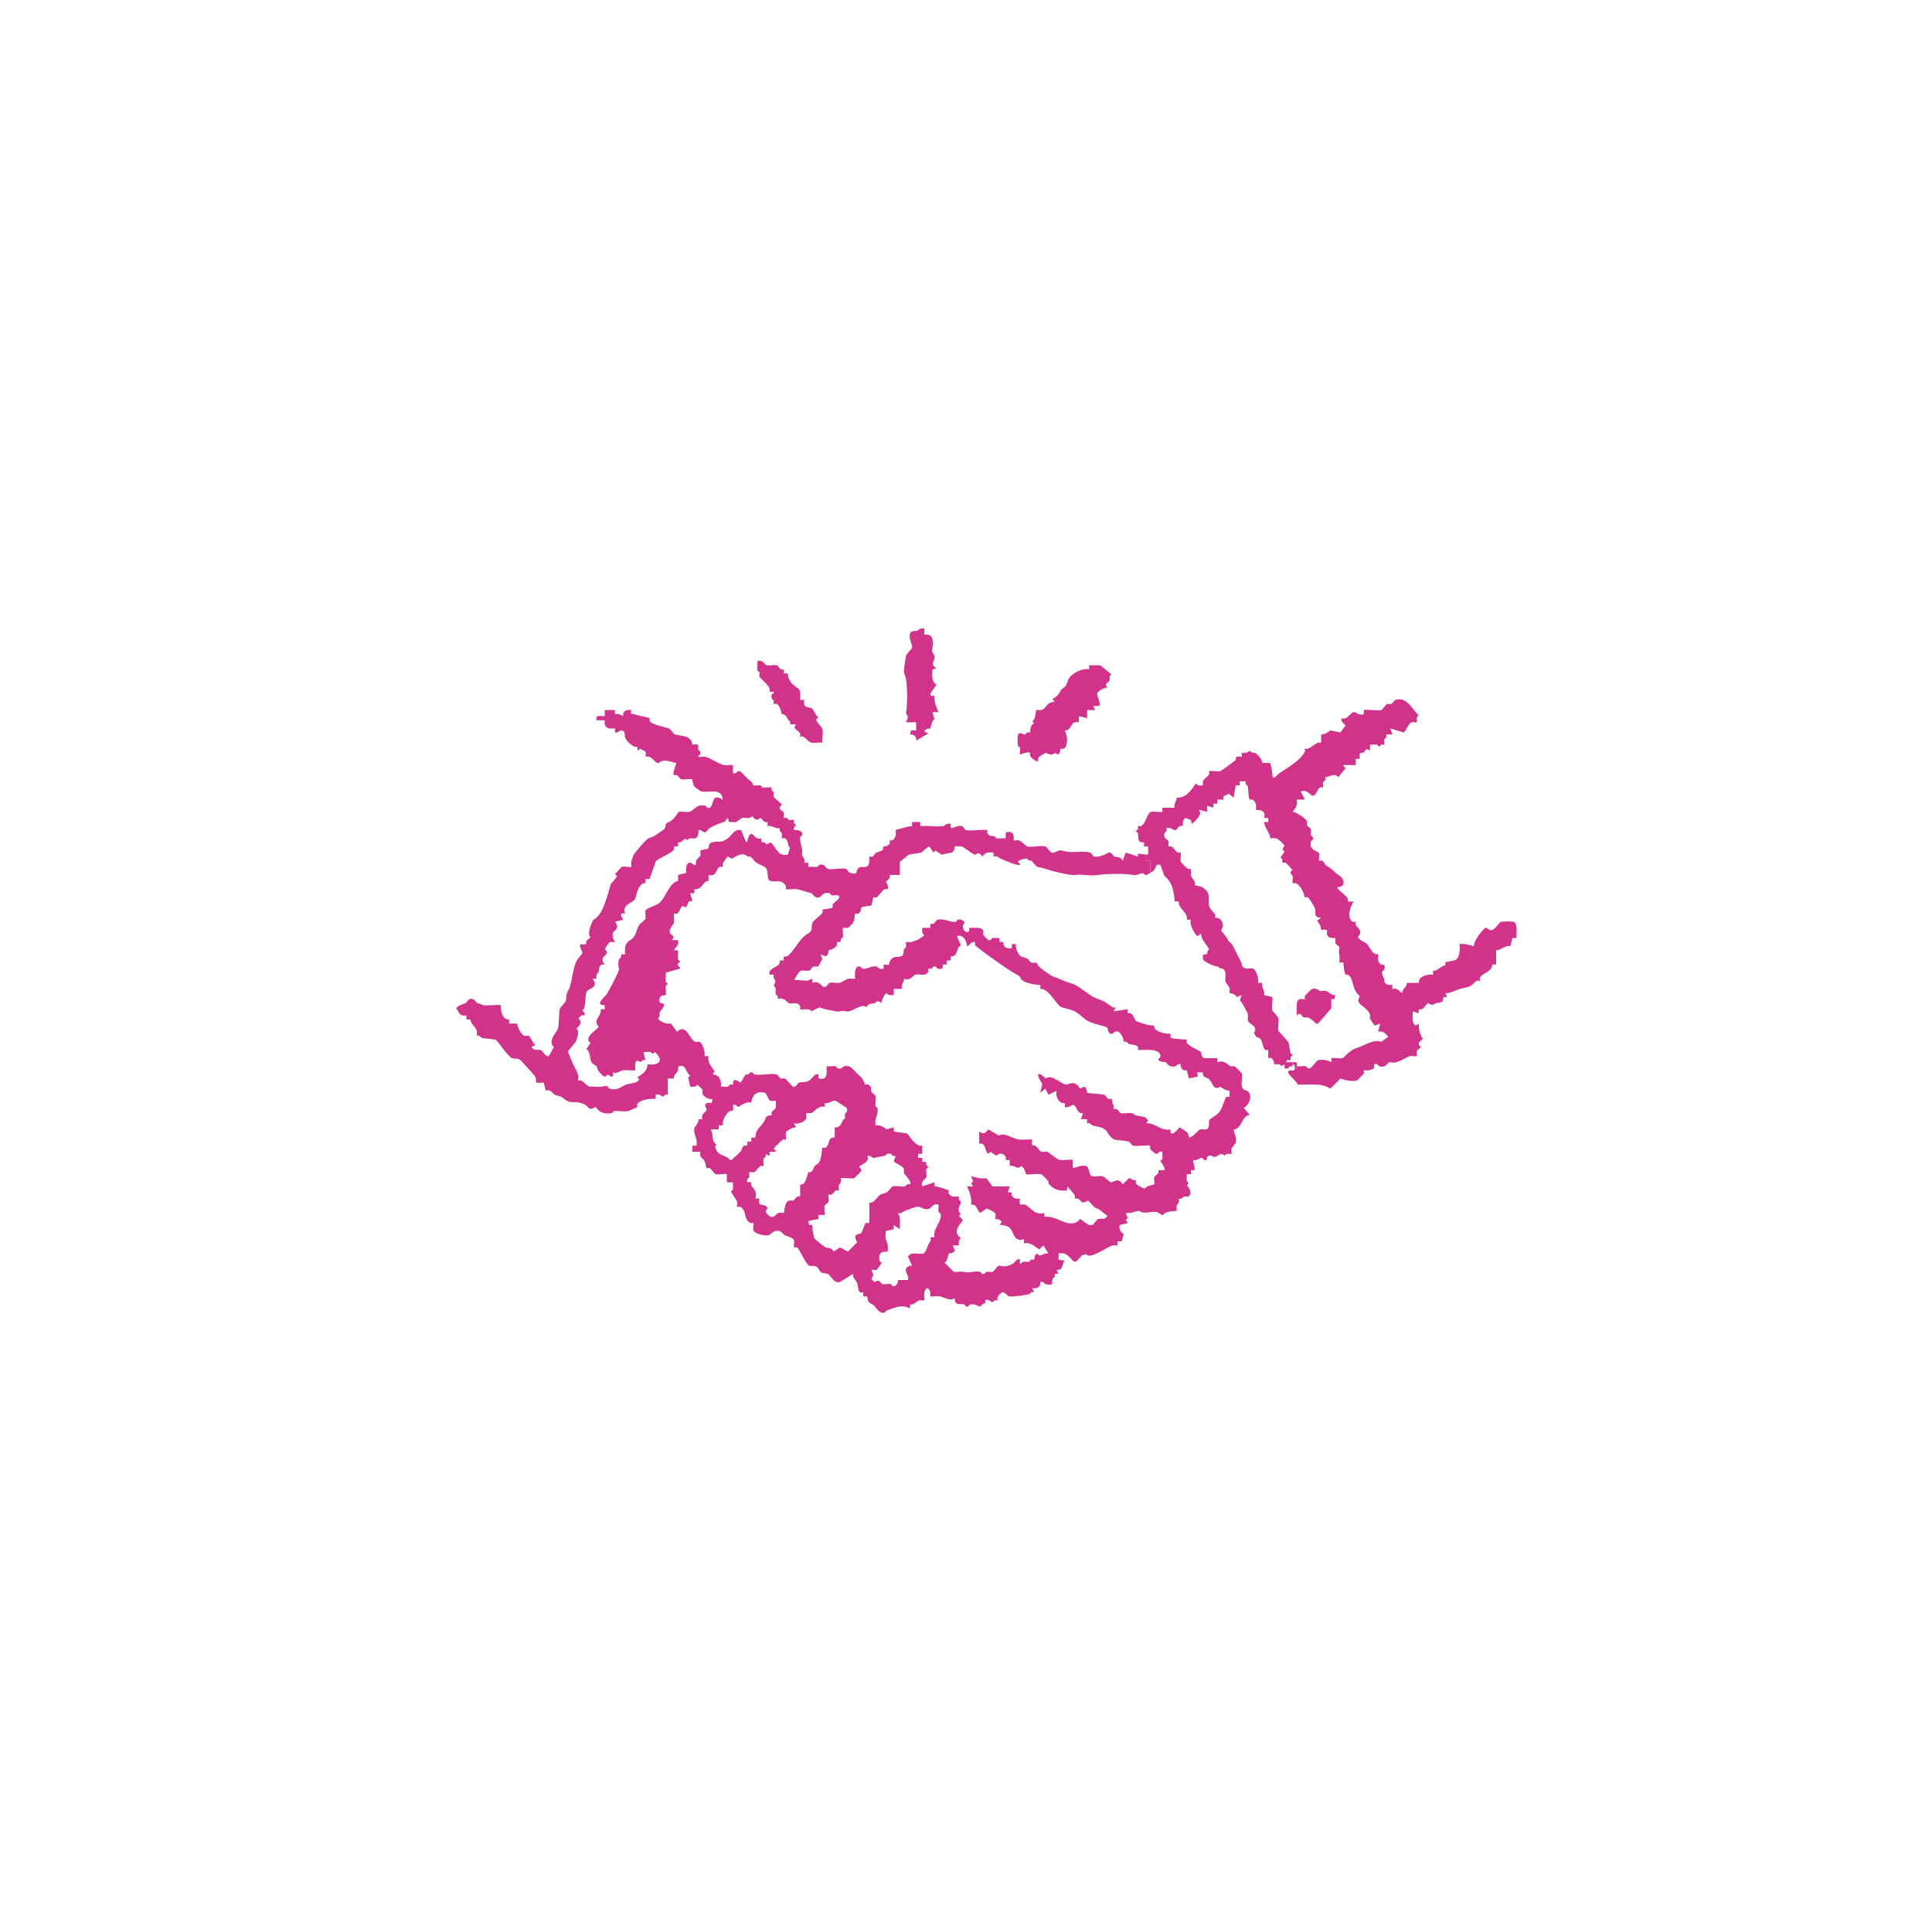 <svg width="356" height="355" viewBox="0 0 356 355" fill="none" xmlns="http://www.w3.org/2000/svg">
<path d="M211.938 160.812C211.6 161 211.315 161.274 211 161.187C210.415 160.385 209.808 161.435 208.75 161.187C207.494 160.895 203.631 160.962 202.375 161.187C200.976 161.439 199.36 160.996 198.25 161.187C197.271 161.356 193.754 160.46 192.625 160.062C191.957 159.826 191.676 159.837 191.125 159.687C190.885 159.62 190.349 158.772 190 158.562C189.887 158.495 189.438 158.611 189.25 158.187C188.684 158.101 188.26 158.39 187.75 158.562C187.24 158.735 188.009 158.99 187.938 159.312C187.596 159.605 184.975 158.442 184.375 158.187C184.049 158.049 183.801 157.576 183.062 157.812V157.062C182.11 156.965 181.57 157.014 181 157.812C180.239 156.624 179.991 157.572 179.5 157.437C179.324 157.389 177.426 155.986 177.25 155.937C177.04 155.881 175.982 155.892 175.938 155.937C175.893 155.982 175.971 156.83 175.375 157.062L173.5 157.437L172.375 156.687L172 157.062L171.25 155.937C170.823 156.069 169.885 157.025 169.75 157.062C169.082 157.254 168.081 157.276 167.5 157.437C167.365 157.475 166.161 158.555 165.812 158.75V161.187H163.938C164.076 161.832 163.611 162.072 163.188 162.5C163.585 162.639 163.701 163.674 163.562 163.812C163.491 163.884 163.176 163.715 163 163.812C162.516 164.082 161.984 165.042 161.5 165.312C161.324 165.41 161.009 165.241 160.938 165.312C160.881 165.365 160.619 166.76 160.562 166.812C160.491 166.884 158.897 166.977 158.688 167.187C158.639 167.236 158.815 167.922 158.125 168.312C157.949 168.414 157.634 168.241 157.562 168.312C157.499 168.376 157.48 169.505 157.188 170C157.101 170.146 156.321 170.915 156.25 170.937C155.98 171.016 155.391 170.859 155.312 170.937C155.211 171.039 155.387 172.209 155.312 172.625C155.286 172.775 154.731 172.959 154.938 173.562C153.835 173.379 154.349 173.832 154.188 174.125C153.715 174.972 152.755 174.995 152.688 175.062C152.639 175.111 152.721 175.955 152.125 176.187L151.188 175.812L151.562 176.75C151.15 177.02 151.098 177.927 150.625 178.062C150.393 178.13 150.107 177.995 149.875 178.062C149.665 178.122 149.331 178.756 149.125 178.812C148.716 178.925 148.034 178.7 147.625 178.812C147.119 178.951 146.68 180.129 146.312 180.5L148.75 180.687L149.688 180.312V181.062C150.846 180.586 151.416 181.719 151.75 181.812C152.327 181.97 152.594 181.141 152.875 181.062C153.363 180.927 154.188 181.164 154.75 181.062C154.896 181.036 156.062 180.357 156.25 180.312C156.618 180.226 157.146 180.369 157.562 180.312C157.551 179.626 157.397 178.265 158.125 178.062C158.62 177.927 158.721 178.404 158.875 178.437C159.861 178.666 160.514 177.834 161.5 178.062C161.676 178.104 162.107 178.719 162.812 178.437V177.687C164.324 177.886 163.731 177.496 163.938 177.125C164.567 175.996 165.261 176.39 166 176.187C166.645 176.011 166.461 175.182 166.562 174.875C166.611 174.721 166.896 174.646 166.938 174.5C167.012 174.222 166.859 173.641 166.938 173.562C167.016 173.484 167.598 173.637 167.875 173.562C168.051 173.514 168.812 173.262 169 173.187C169.221 173.097 170.312 172.389 170.312 172.25C169.817 171.927 169.919 171.496 169.938 170.937H171.438C171.254 169.835 171.707 170.349 172 170.187C172.259 170.045 172.562 169.49 172.75 169.437C173.98 169.1 175.202 170.026 176.125 169.812C176.268 169.779 176.346 169.482 176.5 169.437C177.074 169.261 177.475 169.561 177.812 170C177.475 170.251 177.441 170.36 177.438 170.75C177.434 171.717 178.836 172.284 178.562 170.937C179.324 170.967 180.955 170.694 181.188 171.5C181.255 171.732 181.12 172.017 181.188 172.25C181.206 172.314 182.061 173.169 182.125 173.187C182.62 173.322 182.721 172.85 182.875 172.812C183.243 172.726 183.771 172.869 184.188 172.812V173.562C185.286 173.379 184.776 173.84 184.938 174.125C185.268 174.706 185.808 174.762 186.438 174.687V173.937H187.188C187.094 174.62 187.51 175.794 188.125 176.187C188.294 176.296 189.044 176.45 189.25 176.562C189.509 176.701 189.809 177.26 190 177.312C191.151 177.627 190.739 176.847 191.312 177.875C191.582 178.359 193.799 179.844 194.125 179.937C195.34 180.286 195.707 180.676 197.125 181.062C199.139 181.61 200.444 183.447 202.375 184.062C203.796 184.516 203.868 184.846 205 185.562C205.349 185.784 205.923 185.146 205.188 186.312L207.812 185.937C207.629 187.04 208.082 186.526 208.375 186.687C208.934 187.002 209.031 188.052 209.5 188.187C210.565 188.491 211.54 189.005 212.688 188.937C212.459 189.984 214.645 190.497 215.688 190.437V191.187C216.212 191.446 218.575 191.45 218.688 191.562C218.759 191.634 218.586 191.949 218.688 192.125C219.036 192.74 221.091 193.591 221.312 193.812C221.361 193.861 221.279 194.705 221.875 194.937H224.312V195.687C225.629 195.155 226.36 196.325 226.75 196.437C226.982 196.505 227.268 196.37 227.5 196.437C227.59 196.464 228.786 197.66 228.812 197.75C228.97 198.324 228.696 199.336 228.812 200C228.977 200.934 229.506 200.799 229.75 200.937C230.935 201.612 230.283 203.476 229.188 204.125L230.312 205.437C228.816 205.344 228.842 208.111 227.312 208.062C227.429 208.861 227.898 209.536 227.688 210.5C227.658 210.635 227.001 211.437 226.938 211.625C226.851 211.887 227.02 212.48 226.938 212.562C226.844 212.656 225.869 212.352 225.625 212.937C224.92 211.917 223.975 213.747 223.375 212.937C221.845 212.619 222.809 214.077 221.875 213.687C221.717 213.62 221.643 213.354 221.5 213.312C221.11 213.204 220.518 213.965 219.812 213.687L220.188 215.562H219.438V216.312H218.688C218.714 216.969 218.485 217.614 219.062 218L218.688 218.375C219.239 218.9 219.801 220.171 218.875 220.437C218.631 220.509 218.324 220.355 218.125 220.437C217.885 220.539 217.806 221.007 217.188 220.812C217.461 221.525 216.869 221.919 216.812 222.125C216.738 222.402 216.891 222.984 216.812 223.062C216.719 223.156 214.727 223.01 214.375 223.812H214C212.717 222.5 211.15 224.03 209.875 223.062C209.301 223.145 208.776 223.351 208.375 223.437C208.101 223.494 207.741 223.404 207.438 223.437L207.812 224.375L207.438 224.75L207.812 225.312L206.312 225.687C206.162 226.516 206.455 226.884 207.062 227.375L206.688 228.687H205.938V229.437C205.637 229.482 205.232 229.359 205 229.437C203.77 229.846 201.636 231.507 200.5 231.312C200.309 231.279 200.2 230.791 199.375 231.312C198.993 231.552 198.644 232.141 198.25 232.437H197.875C196.967 231.534 196.488 230.637 195.062 230.937V232.062L196.188 232.25C195.573 232.966 195.944 234.091 194.688 233.937L195.062 234.687C193.971 234.537 194.47 234.867 194.312 235.25C194.245 235.407 193.979 235.482 193.938 235.625C193.728 236.349 194.354 236.922 192.625 236.562C192.464 236.529 192.295 235.981 191.688 236.187C191.781 237.117 191.099 237.451 190.188 237.312L190.562 238.062C189.963 237.856 189.771 238.411 189.625 238.437C188.834 238.576 186.456 238.974 185.875 238.812C185.478 238.704 184.844 237.147 183.812 239C183.715 239.176 183.884 239.491 183.812 239.562C183.749 239.626 183.46 239.487 183.25 239.562C183.089 239.622 182.995 239.937 182.875 239.937C182.8 239.937 181.971 239.154 181.562 239.562C181.356 239.769 182.088 239.855 181 240.312C180.842 240.38 180.764 240.65 180.625 240.687C180.295 240.777 179.68 240.099 178.75 240.312C178.604 240.346 178.525 240.646 178.375 240.687C177.88 240.822 177.771 240.342 177.625 240.312C176.789 240.144 175.878 240.56 175.938 239.187C174.899 239.735 174.029 238.977 173.125 238.812C172.705 238.737 171.546 238.917 171.438 238.812C171.378 238.756 171.61 237.597 170.875 237.312C169.949 237.695 170.478 239.397 170.312 239.562C170.23 239.645 169.637 239.476 169.375 239.562C168.925 239.712 168.302 240.492 167.688 240.312V241.062C166.293 240.222 164.65 240.924 163.375 241.437C163.217 241.501 163.143 241.767 163 241.812C161.939 242.135 161.47 240.714 160.75 240.312C160.217 240.016 159.854 239.975 159.812 238.812H159.062V238.062C157.952 238.389 158.207 237.065 157.938 236.375C157.769 235.944 157.052 235.344 157.188 234.687L154.75 236.187C153.621 236.517 153.062 234.849 152.5 234.687C151.341 234.354 151.356 234.71 150.812 233.75C150.329 232.902 149.691 233.345 149.125 233.187C148.521 233.022 147.303 230.056 146.875 229.812C146.699 229.711 146.384 229.884 146.312 229.812C146.211 229.711 146.406 228.841 146.312 228.5C146.174 227.997 145.049 227.787 144.625 227.562C144.018 227.236 144.044 226.524 142.75 226.812C142.619 226.842 141.752 227.536 141.625 227.562C140.879 227.724 138.996 227.289 138.812 226.625C138.719 226.284 138.914 225.414 138.812 225.312C138.741 225.241 138.426 225.41 138.25 225.312C136.938 224.581 137.688 223.044 136.375 222.312C136.199 222.215 135.884 222.384 135.812 222.312C135.73 222.23 135.899 221.637 135.812 221.375C135.708 221.06 134.688 219.609 134.688 219.5C134.688 219.372 135.036 219.271 135.062 219.125C135.134 218.727 135.018 218.236 135.062 217.812H133.938V216.312C133.803 216.177 132.333 216.44 131.875 216.312C131.627 216.245 131.099 215.382 130.75 215.187C130.574 215.09 130.259 215.259 130.188 215.187C130.135 215.135 129.978 214.167 129.812 213.875C129.516 213.346 128.755 213.222 129.062 212.187H127.562V211.062H128.312C128.627 209.911 127.724 208.831 127.938 207.875C128.016 207.519 128.897 206.765 128.688 206.187H129.438C129.044 205.235 130.097 204.822 130.188 204.5C130.285 204.144 129.449 203.484 130.375 203.187C130.589 203.12 130.874 203.236 131.125 203.187L131.312 202.437C130.716 202.674 129.58 201.991 129.438 201.5C129.37 201.267 129.505 200.982 129.438 200.75C129.377 200.536 128.684 200.105 128.5 199.812C128.178 200.307 127.746 200.206 127.188 200.187L126.812 198.5L127.188 198.125C126.58 197.844 126.329 196.572 125.875 196.437C125.684 196.381 124.934 196.306 124.938 196.625C125.189 197.649 124.03 197.802 124.188 198.687H123.062V201.687C122.493 201.481 122.204 202.062 122.125 202.062C122.05 202.062 121.491 201.402 120.812 201.687V202.437C119.871 202.351 117.865 202.625 117.438 203.375C117.336 203.551 117.509 203.866 117.438 203.937C117.366 204.009 115.844 204.669 115.75 204.687C115.034 204.841 113.939 204.601 113.125 204.687C112.99 204.702 112.892 205.04 112.75 205.062C111.359 205.269 110.583 205.047 109.75 203.937C108.355 204.687 108.644 204.009 107.875 203.562C106.368 202.689 105.325 203.311 104.5 202.812C103.266 202.066 104.001 202.171 102.25 201.687C101.927 201.597 101.515 200.544 100.562 200.937L100.188 199.437C98.144 199.576 98.972 199.46 98.688 198.5C98.575 198.125 96.858 196.381 96.438 195.875C95.455 194.694 95.365 195.211 94.375 194.937C93.644 194.735 91.596 191.622 91.375 191.562C90.704 191.379 89.403 191.382 88.75 191.187C88.555 191.127 88.427 190.61 87.812 190.812C88.263 189.234 86.763 189.039 86.688 187.812H85.938V187.062C84.704 187.299 84.644 186.597 84.062 185.75C84.456 185.124 85.274 185.071 85.75 184.812C86.009 184.674 86.305 184.119 86.5 184.062C87.453 183.789 87.674 184.719 88 184.812C88.382 184.921 89.061 185.176 89.125 185.187C89.751 185.3 92.17 185.045 92.312 185.187C92.207 186.256 92.567 187.876 93.812 187.812V188.562H95.312C95.234 189.114 96.134 190.67 96.625 190.812C96.858 190.88 97.142 190.745 97.375 190.812C97.821 190.94 98.084 192.222 98.688 192.5L97.938 192.875C98.414 193.715 99.081 193.284 99.625 193.437C99.981 193.539 100.517 194.75 101.125 194.562L102.062 192.875C100.788 191.814 102.64 190.134 102.812 189.5C103.052 188.63 102.925 186.706 103.188 185.75C103.214 185.649 104.312 184.52 104.312 184.25C104.305 182.6 104.778 182.66 105.062 181.625C105.468 180.151 105.61 178.445 106.188 177.125C106.379 176.686 107.286 175.715 107.312 175.625C107.421 175.231 106.664 174.657 106.938 173.937C108.449 174.136 107.856 173.746 108.062 173.375C108.201 173.124 108.621 172.891 108.812 172.625C108.021 172.167 109.176 169.55 109.375 169.437C110.08 169.044 110.62 168.342 111.062 167.375C111.618 166.156 112.131 164.345 112.562 162.875C112.604 162.732 113.552 161.806 113.688 161.375L113.312 161C113.68 160.767 114.359 159.759 114.625 159.687C115.026 159.579 116.193 159.807 116.312 159.687C116.391 159.609 116.237 159.027 116.312 158.75C116.361 158.574 116.612 157.809 116.688 157.625C116.868 157.179 119.084 154.557 119.5 154.437C120.752 154.077 121.06 153.616 122.125 152.937C123.096 152.319 122.132 151.906 123.25 151.437C124.292 151.002 124.874 149.63 125.125 149.562C125.62 149.427 126.456 149.679 127 149.562C127.952 149.356 128.226 148.04 130 148.437C130.143 148.471 130.225 148.771 130.375 148.812C131.406 149.097 131.181 147.144 131.875 146.937C132.569 146.731 133.086 147.414 133.188 147.312C132.929 145.006 130.667 146.12 129.25 145.812C129.104 145.779 128.08 145.1 127.938 144.875C127.795 144.65 127.555 143.9 127.562 143.562C127.428 143.427 125.958 143.69 125.5 143.562C125.312 143.51 125.009 142.955 124.75 142.812C124.574 142.715 124.259 142.884 124.188 142.812C123.812 142.437 124.716 140.716 124.562 140.562C123.588 140.36 122.264 139.711 121.375 140.562C120.7 140.75 120.033 138.957 118.938 139.437C119.151 138.072 118.799 138.534 118 137.937L117.438 138.312C117.621 137.21 117.167 137.724 116.875 137.562C116.174 137.172 115.45 136.509 115.188 135.875C115.086 135.627 115.285 134.746 114.625 134.562C114.149 134.431 113.935 135.125 113.312 134.937V134.187C112.019 134.337 111.25 134.094 111.438 132.687H109.938C109.686 131.506 110.654 132.005 111.438 131.937V130.812H113.312V131.562C113.954 131.446 114.295 131.641 114.812 131.937C114.734 130.94 115.465 130.681 116.312 130.812C116.162 131.904 116.493 131.405 116.875 131.562C117.542 131.84 119.56 132.185 119.688 132.312C119.815 132.44 119.312 132.961 120.625 133.437C121.386 133.715 122.451 133.959 123.25 134.187C123.52 134.266 124.112 135.241 124.375 135.312C125.429 135.601 127.458 135.447 127.562 137.187C129.19 137.019 128.463 137.315 128.688 138.125C128.732 138.29 129.197 138.38 129.062 138.875C129.025 139.014 128.5 139.284 128.688 139.437C129.104 139.494 129.632 139.351 130 139.437C130.956 139.662 132.471 140.769 133.375 140.937C133.877 141.031 134.526 140.877 135.062 140.937V142.437C135.678 142.64 135.812 142.115 136 142.062C136.581 141.901 137.335 143.184 137.875 143.562C138.966 144.331 138.655 144.53 138.812 144.687C138.903 144.777 139.769 144.616 140.125 144.687C140.271 144.717 140.357 145.04 140.5 145.062C141.014 145.149 141.647 145.006 142.188 145.062C141.993 145.681 142.465 145.76 142.562 146C142.645 146.202 142.491 146.506 142.562 146.75C142.649 147.054 144.062 148.051 144.062 148.25C144.062 148.344 143.553 148.509 143.688 149C143.744 149.206 144.374 149.54 144.438 149.75C144.516 150.02 144.359 150.609 144.438 150.687C144.501 150.751 144.798 150.605 145 150.687C145.158 150.755 145.232 151.021 145.375 151.062C145.649 151.141 146.234 150.984 146.312 151.062C146.376 151.126 146.237 151.415 146.312 151.625C146.373 151.786 146.688 151.88 146.688 152C146.688 152.079 146.106 152.367 146.312 152.937C146.819 152.832 147.674 153.001 147.812 153.5C147.951 153.999 147.49 154.074 147.438 154.25C147.314 154.655 147.734 156.114 147.812 156.5C147.884 156.845 147.73 157.314 147.812 157.625C147.865 157.827 148.461 158.225 148.188 158.937H148.938V159.687C149.474 159.627 150.122 159.781 150.625 159.687C150.764 159.661 150.846 159.357 151 159.312C151.938 159.027 152.185 159.976 152.5 160.062C153.351 160.299 155.024 159.826 155.875 160.062C156.081 160.119 156.419 160.756 156.625 160.812C158.132 161.229 157.754 160.572 157.938 160.25C158.421 159.402 159.059 159.845 159.625 159.687C160.442 159.462 160.105 157.895 160.188 157.812C160.259 157.741 160.574 157.91 160.75 157.812C161.009 157.67 161.309 157.119 161.5 157.062C163.356 156.53 162.486 156.264 162.812 155.937C162.861 155.889 163.548 156.065 163.938 155.375C164.039 155.199 163.866 154.884 163.938 154.812C164.009 154.741 164.688 155.172 165.062 153.875C165.141 153.601 164.984 153.016 165.062 152.937C165.179 152.821 167.56 152.172 168.062 152.187V151.437H169.562V152.187C170.92 152.049 172.57 152.379 173.875 152.187C173.984 152.172 174.509 151.527 175.188 151.812C174.966 153.391 176.125 151.876 177.25 152.187C177.456 152.244 177.794 152.881 178 152.937C178.701 153.132 181.739 152.739 181.938 152.937C182.009 153.009 181.836 153.324 181.938 153.5C182.354 154.231 182.834 153.931 183.25 154.062C183.404 154.111 183.486 154.411 183.625 154.437C184.128 154.531 184.776 154.377 185.312 154.437V153.5C185.312 153.181 186.055 153.256 186.25 153.312C186.993 153.53 186.753 154.752 186.812 154.812C186.895 154.895 187.488 154.726 187.75 154.812C188.204 154.962 189.134 155.907 189.25 155.937C190.105 156.17 191.774 155.701 192.625 155.937C192.887 156.009 193.476 156.984 193.75 157.062C194.455 157.272 194.935 156.47 195.625 156.687C197.586 157.299 199.427 156.665 200.875 157.062C201.081 157.119 201.419 157.756 201.625 157.812C202.304 158 203.699 157.452 204.25 157.062C204.771 156.852 205.082 157.73 205.375 157.812C205.934 157.974 206.395 157.752 206.875 158.562L207.438 157.062L209.688 157.812V157.25L211.188 157.437C211.09 157.644 211.247 158.229 211.188 158.562H211.938V160.812ZM141.438 151.437C140.785 151.73 140.312 150.687 140.125 150.687C139.967 150.687 139.424 151.599 138.625 150.312C138.205 150.984 137.391 150.549 136.75 150.687C136.623 150.714 135.76 151.407 135.625 151.437C135.254 151.524 134.729 151.385 134.312 151.437L134.125 150.687C133.866 150.837 133.562 151.385 133.375 151.437C132.509 151.685 131.609 152.064 130.75 152.562C130.491 152.712 130.188 153.26 130 153.312C129.524 153.444 129.31 152.75 128.688 152.937C128.792 153.444 128.624 154.299 128.125 154.437C127.626 154.576 126.97 154.179 126.625 154.812C126.051 153.987 125.853 155.394 124.938 155.187V155.937C123.839 155.754 124.349 156.215 124.188 156.5C123.752 157.265 120.959 158.247 120.812 158.75C120.482 159.897 120.025 160.827 119.688 161.937H118.938V162.687C117.711 162.642 117.355 164.439 117.062 165.5C116.834 166.336 114.479 166.524 115.188 168.312C113.68 168.031 114.895 169.37 114.812 169.437L113.312 169.812C114.381 171.072 113.065 171.414 112.938 171.875C112.765 172.501 113.013 173.049 113.312 173.562C113.013 173.604 112.619 173.491 112.375 173.562C112.188 173.619 111.438 174.789 111.438 174.875C111.438 174.969 111.948 175.134 111.812 175.625C111.685 176.086 110.369 176.427 111.438 177.687C110.226 177.567 110.515 178.381 110.312 179C110.23 179.247 109.675 179.589 109.938 180.312H109.188C110.541 182.019 108.235 182.116 108.062 182.75C107.871 183.447 107.83 184.917 107.688 185.75C107.661 185.892 107.312 186.001 107.312 186.125C107.312 186.204 107.894 186.492 107.688 187.062C107.125 186.942 106.915 187.227 106.562 187.625C107.346 188.277 106.896 188.941 106.188 189.5C106.829 189.942 106.401 191.007 106.188 191.75C106.135 191.934 104.946 193.287 104.688 193.625C104.628 193.835 104.939 194.397 105.062 194.75C105.423 195.766 106.247 197.172 106.562 198.125C106.649 198.387 106.48 198.98 106.562 199.062C106.634 199.134 106.949 198.965 107.125 199.062C107.567 199.31 108.066 199.97 108.625 200.187C109.315 200.09 110.249 200.326 110.875 200.187C112.476 199.827 111.73 200.386 112.375 200.562C113.853 200.971 114.423 200.142 115.375 199.812C116.155 199.542 117.303 199.64 117.812 198.875L117.438 198.5C118.424 197.784 119.286 197.341 119.312 196.062C121.435 196.37 122.481 195.331 120.625 193.812C120.141 194.536 120.126 193.857 119.875 193.812C119.478 193.741 118.986 193.857 118.562 193.812L118.938 195.312C118.382 195.106 118.064 195.691 118 195.687C117.936 195.684 117.314 194.964 117.062 195.875C116.969 196.22 117.123 196.779 117.062 197.187C116.275 197.255 115.39 197.09 114.625 197.187C114.49 197.206 113.669 197.889 112.938 197.562C113.129 199.074 112.131 197.937 112 197.937C111.906 197.937 111.741 198.447 111.25 198.312C111.186 198.294 110.403 197.525 110.312 197.375C109.78 196.501 110.305 196.591 109.375 196.062C108.445 195.534 109 193.944 108.062 193.25L108.812 192.125C107.316 191.12 110.312 189.556 110.312 189.125C109.105 187.91 110.909 187.224 110.688 185.937H111.438V185.187C109.469 185.131 111.321 183.856 111.812 183.125C112.251 182.469 113.868 179.345 114.062 178.625C114.108 178.46 113.751 177.661 114.062 176.75C114.134 176.536 114.636 176.431 114.438 175.812H115.188C115.094 174.747 115.109 173.754 116.125 173.187C117.325 172.52 117.074 171.481 117.812 170.375C118.041 170.034 118.877 169.475 118.938 169.25C119.05 168.841 118.825 168.159 118.938 167.75C119.05 167.341 120.857 166.831 121.375 166.437C122.717 165.421 123.261 162.582 124.938 162.312V161.187L126.438 160.812C126.381 160.209 126.37 159.11 127 158.937C127.476 158.806 127.69 159.5 128.312 159.312C127.923 158.349 128.961 157.966 129.062 157.625C129.141 157.355 128.984 156.77 129.062 156.687C129.115 156.631 130.51 156.369 130.562 156.312C130.611 156.264 130.518 155.352 131.125 155.187C132.239 154.88 132.775 155.42 134.125 154.437C134.924 153.856 135.333 152.637 136.562 152.937L137.5 155.187C137.785 155.375 137.838 153.301 138.625 153.687C139.116 153.931 139.285 154.767 140.312 154.437C140.162 155.529 140.496 155.03 140.875 155.187C141.033 155.255 141.111 155.525 141.25 155.562L142 155.187C143.178 156.226 143.271 157.854 145.188 157.437L145.562 156.125C144.959 155.664 145.412 154.887 144.625 154.437C144.449 154.336 144.134 154.509 144.062 154.437C143.984 154.359 144.141 153.774 144.062 153.5C144.006 153.309 143.485 153.177 143.688 152.562C142.799 152.735 142.326 152.015 141.438 152.187V151.437ZM144.812 163.812C144.741 163.741 144.91 163.426 144.812 163.25C144.021 161.832 142.956 162.575 142 162.312C141.044 162.05 141.888 160.332 140.875 159.687C140.571 159.492 139.653 159.132 139.375 158.937C138.981 158.66 138.625 158.037 138.25 157.812C138.167 157.764 137.991 157.865 137.875 157.812C137.425 157.606 137.222 157.239 136.375 157.437C136.15 157.49 135.16 157.974 134.875 158.187L134.125 157.812C133.934 157.865 133.289 158.881 133.188 159.125C133.101 159.327 133.251 159.624 133.188 159.687C133.116 159.759 132.801 159.59 132.625 159.687C131.879 160.104 132.04 161.611 130.562 161.187V162.312C129.539 162.181 129.498 163.955 127.938 163.812V164.562H127.188L127.562 166.062C126.486 165.792 127.041 166.651 126.25 167.187C125.5 166.25 125.429 167.934 124.75 168.312C124.574 168.41 124.259 168.241 124.188 168.312C124.079 168.421 124.278 169.587 124.188 170C124.097 170.412 123.205 171.072 123.438 171.875C123.565 172.317 124.562 172.317 123.812 173.187H124.938C125.178 174.144 124.544 174.365 124.188 175.062H124.938C124.994 175.602 124.851 176.236 124.938 176.75C124.96 176.892 125.312 177.001 125.312 177.125C125.312 177.219 124.803 177.384 124.938 177.875C124.975 178.014 125.5 178.284 125.312 178.437L122.688 179.187C122.744 179.727 122.601 180.361 122.688 180.875C122.71 181.017 123.062 181.126 123.062 181.25C123.062 181.374 122.71 181.482 122.688 181.625C122.616 182.045 122.785 183.215 122.688 183.312C122.639 183.361 121.746 183.26 121.562 183.875C121.131 185.33 122.688 184.449 122.312 185.375C122.211 185.622 121.653 186.26 121.562 186.5C121.446 186.807 121.761 187.325 121.188 187.625C121.833 188.319 122.706 188.682 123.625 188.562L124.75 190.062C126.539 188.416 127.06 191.63 128.125 191.937C128.357 192.005 128.643 191.87 128.875 191.937C129.46 192.106 129.996 193.865 129.812 194.562H130.562C130.304 195.792 131.065 196.392 131.688 197.375L131.312 197.937C132.509 197.956 133.015 199.025 132.812 200.187C133.232 200.139 133.743 200.266 134.125 200.187C134.26 200.161 134.339 199.88 134.5 199.812C134.702 199.73 134.999 199.876 135.062 199.812C135.175 199.7 134.755 198.215 136.375 199.437C136.96 199.051 136.915 198.309 137.5 197.937C137.579 197.889 137.763 197.994 137.875 197.937C138.036 197.855 138.115 197.6 138.25 197.562C138.745 197.427 138.85 197.904 139 197.937C140.11 198.185 142.105 197.656 143.125 197.937C143.331 197.994 143.665 198.627 143.875 198.687C144.107 198.755 144.393 198.62 144.625 198.687C144.921 198.774 145.716 199.929 146.125 200.187C146.643 200.401 146.965 199.516 147.25 199.437C147.786 199.291 148.473 199.452 149.125 199.062C149.699 198.721 149.984 197.731 150.812 197.937V198.5C150.812 198.819 151.555 198.744 151.75 198.687C152.496 198.466 152.316 197.082 152.312 196.437C152.849 196.497 153.497 196.344 154 196.437C154.139 196.464 154.221 196.767 154.375 196.812C155.11 197.034 155.361 196.471 155.5 196.437C156.869 196.119 157.232 197.195 158.125 197.937C159.31 198.924 159.22 199.595 159.438 199.812C159.509 199.884 159.824 199.711 160 199.812C160.72 200.221 160.435 200.682 160.562 201.125C160.622 201.335 161.256 201.669 161.312 201.875C161.444 202.351 161.226 203.18 161.312 203.75C161.331 203.889 161.654 203.975 161.688 204.125C161.86 204.867 161.402 205.936 161.312 206.375C161.256 206.649 161.346 207.009 161.312 207.312C162.077 207.207 162.783 207.56 163.375 208.062L164.688 207.687V208.437C164.777 208.527 166.739 208.707 167.125 208.812C167.324 208.869 168.231 210.582 169.375 211.062C169.577 211.149 169.87 210.995 169.938 211.062V212.562H169.188V213.312H169.938V214.062C171.018 213.927 170.534 214.201 170.688 214.625C170.747 214.786 171.062 214.88 171.062 215C171.062 215.124 170.71 215.232 170.688 215.375C170.613 215.836 170.796 216.477 170.688 216.875C170.601 217.19 169.54 217.617 169.938 218.562L172.188 217.812V218.562C172.596 218.476 174.711 219.211 174.812 219.312C174.884 219.384 174.711 219.699 174.812 219.875C175.334 220.79 176.564 220.314 176.688 220.437C176.755 220.505 176.601 220.797 176.688 221C176.755 221.157 177.025 221.236 177.062 221.375C177.168 221.75 176.065 222.98 177.062 223.625L176.688 224L177.438 224.75C176.571 225.984 175.548 226.989 177.062 228.125C176.567 228.447 176.669 228.879 176.688 229.437H175.562L175.938 230.375C175.705 230.971 174.861 230.889 174.812 230.937C174.745 231.005 174.576 232.381 174.062 232.625L175.75 234.312C176.331 234.391 177.1 234.196 177.625 234.312C178.836 234.582 179.504 234.061 180.625 234.312C180.768 234.346 180.85 234.646 181 234.687C181.495 234.822 181.604 234.342 181.75 234.312C182.095 234.241 182.567 234.399 182.875 234.312C183.137 234.241 183.73 233.266 184 233.187C184.379 233.079 185.084 233.69 186.625 232.812C186.921 232.644 187.521 231.657 187.938 232.062C188.024 232.145 187.731 232.831 188.125 232.812C188.485 232.186 189.1 232.561 189.625 232.437C189.764 232.404 189.839 232.13 190 232.062C190.202 231.98 190.499 232.126 190.562 232.062C190.611 232.014 190.529 231.17 191.125 230.937C191.706 231.774 192.235 230.705 193.188 230.937L192.25 229.437L191.5 230.187C190.518 229.565 189.918 228.804 188.688 229.062V228.312C186.554 228.905 186.91 226.726 185.875 226.062C185.504 225.826 184.709 225.627 184.188 225.687L184.562 225.125C184.33 224.529 183.486 224.611 183.438 224.562C183.359 224.484 183.516 223.895 183.438 223.625C183.359 223.355 182.043 222.605 181.75 222.687L180.625 223.437C179.924 222.882 180.006 221.757 178.938 221.937C179.069 220.696 178.713 219.672 178.188 218.562H179.312L178.938 218L179.312 217.625L178.938 216.687C179.901 216.95 180.715 217.201 181.75 217.062L182.875 218.562H186.062L185.688 219.687C186.786 219.504 186.276 219.965 186.438 220.25C186.768 220.831 187.308 220.887 187.938 220.812C187.757 222.455 188.091 221.705 188.875 221.937C189.707 222.185 190.817 224.139 192.438 223.437V224.187C193.926 223.929 195.621 225.106 196.75 225.312C197.688 225.485 198.46 225.346 199 224.562C199.735 224.934 200.489 225.905 201.25 225.687C201.52 225.609 202.109 224.637 202.375 224.562C202.919 224.409 203.586 224.84 204.062 224L202.375 222.687C201.603 222.642 201.13 221.686 200.5 221.187C199.098 221.949 199.379 221.232 198.625 220.812C198.449 220.715 198.134 220.884 198.062 220.812C197.991 220.741 198.16 220.426 198.062 220.25C197.826 219.822 197.061 219.069 196.75 218.562L196.562 219.312C195.186 219.474 194.024 219.106 193.188 218C193.12 217.91 193.244 217.689 193.188 217.625C192.974 217.381 191.988 216.342 191.875 216.312C191.312 216.159 189.228 216.477 189.062 216.312C188.995 216.245 188.853 215.075 188.125 214.812C187.533 215.649 187.007 214.572 186.062 214.812V213.687C184.964 213.871 185.474 213.41 185.312 213.125C184.93 212.454 184.086 212.292 183.625 212.937L182.5 212.187L182.125 212.562C181.266 211.94 181.821 210.549 180.438 210.687V208.437C181.3 209.06 181.484 208.797 182.125 208.062L184 209.187C185.238 208.565 186.46 209.772 187.75 209.937C188.515 210.035 189.4 209.87 190.188 209.937C189.989 211.449 190.379 210.856 190.75 211.062C191.099 211.257 191.628 212.12 191.875 212.187C192.194 212.274 192.681 212.101 193 212.187C193.195 212.24 194.699 213.567 195.25 213.687C195.801 213.807 197.552 213.552 197.688 213.687V215.187C198.509 215.067 199.259 214.572 200.125 214.812C200.808 215 200.567 216.5 201.25 216.687C201.745 216.822 202.581 216.571 203.125 216.687C203.537 216.777 204.505 217.779 204.625 217.812C205.06 217.932 206.039 216.74 206.875 218.187L208 217.062H208.375C208.566 217.542 209.271 217.396 209.312 217.437C209.384 217.509 209.211 217.824 209.312 218C209.493 218.319 210.689 219.027 211 218.937C211.244 218.424 212.62 218.255 212.688 218.187C212.789 218.086 212.594 217.216 212.688 216.875C212.781 216.534 213.715 216.271 213.438 215.562H214.562C214.87 215.255 213.812 213.972 213.812 213.875C213.812 213.747 214.161 213.646 214.188 213.5C214.259 213.102 214.143 212.611 214.188 212.187C213.572 211.985 213.438 212.51 213.25 212.562C212.89 212.66 212.129 211.966 211.938 211.625C211.84 211.449 212.009 211.134 211.938 211.062C211.761 210.886 209.361 211.231 208.75 211.062C208.544 211.006 208.21 210.372 208 210.312C207.179 210.076 206.024 210.117 205.375 209.937C204.857 209.795 204.231 208.929 204.062 208.625C203.44 207.507 202.158 207.639 201.25 207.312C201.029 207.234 200.931 206.739 200.312 206.937V206.187H199.188L199.562 205.062C198.494 205.242 198.576 204.117 197.875 203.562C197.481 203.454 196.908 204.211 196.188 203.937C196.371 202.835 195.918 203.349 195.625 203.187C194.785 202.719 194.537 201.852 194.688 200.937L193.188 201.687L192.625 200.562L191.688 201.312L192.062 199.625C191.819 199.441 191.114 198.155 191.312 197.937C191.59 197.637 192.411 198.376 192.625 198.687C193.878 197.87 195.156 199.482 196.375 199.812C196.806 199.929 198.003 198.744 199 200.562L199.75 200.187C200.346 200.42 200.264 201.264 200.312 201.312C200.433 201.432 202.881 201.519 203.5 201.687C203.688 201.74 203.991 202.295 204.25 202.437C204.426 202.535 204.741 202.366 204.812 202.437C204.865 202.49 204.955 203.195 205.188 203.75C205.27 203.952 205.124 204.249 205.188 204.312C205.259 204.384 205.574 204.215 205.75 204.312C206.009 204.455 206.312 205.01 206.5 205.062C207.314 205.287 208.544 204.661 209.125 205.437L211 205.812L211.562 206.375L211.188 206.937C212.898 206.817 213.88 208.43 215.688 208.062C215.541 209.634 216.681 208.471 217.375 207.687C218.031 208.205 219.16 208.497 219.062 209.562C219.812 209.562 220.851 208.137 221.125 208.062C221.444 207.976 221.931 208.149 222.25 208.062C223.008 207.852 222.693 206.814 222.812 206.375C222.887 206.101 224.226 205.482 224.688 204.875C225.314 204.042 225.693 202.235 226 202.062C226.176 201.965 226.491 202.134 226.562 202.062V200.937C225.955 200.945 225.291 200.559 224.875 200.187C223.42 201.072 223.503 199.242 222.625 198.687C222.254 198.455 221.481 198.519 221.688 197.562H220.562L220.75 198.312L219.062 198.687L218.688 197.187C217.975 197.296 217.454 196.775 217.562 196.062C216.955 195.856 216.794 196.4 216.625 196.437C215.275 196.745 215.129 195.796 214.75 195.687C214.491 195.612 213.438 195.657 213.438 195.125C213.438 195.031 213.947 194.866 213.812 194.375C213.452 193.074 210.827 193.475 209.688 193.437C210.006 192.339 208.716 192.575 208 192.312C207.779 192.23 207.681 191.739 207.062 191.937C207.051 191.262 206.646 190.535 206.125 190.062C205.375 189.849 205.169 190.389 205 190.437C204.111 190.681 204.122 189.372 204.062 189.312C203.916 189.166 202 188.69 201.625 188.562C199.743 187.932 200.012 187.696 198.625 186.687C197.684 186.001 196.765 185.9 195.625 185.562C194.714 185.292 193.251 181.977 191.688 182.187V181.437C190.769 181.452 189.171 181.119 188.5 180.687C187.754 180.211 188.35 179.971 187.375 179.562C186.497 179.195 179.957 174.609 179.688 174.125C179.59 173.949 179.759 173.634 179.688 173.562C178.945 173.367 178.81 174.132 178.188 174.312C178.049 173.214 177.546 172.164 176.312 172.437L177.062 174.125C176.009 174.762 176.609 176.311 175.188 176.187V176.937H174.438V177.687H173.688C173.871 178.456 173.53 178.651 172.75 178.437C172.6 178.396 172.525 178.104 172.375 178.062C171.887 177.927 171.835 178.351 171.625 178.437C171.415 178.524 171.13 178.37 171.062 178.437C170.991 178.509 171.164 178.824 171.062 179C170.5 179.99 169.42 179.345 168.625 179.562C168.291 179.656 167.721 180.789 166.562 180.312C166.604 181.01 165.985 181.374 166.188 182.187H164.688V183.312C164.129 183.331 163.698 183.432 163.375 182.937C163.086 182.937 162.325 184.452 162.438 184.812C161.526 184.07 161.496 184.7 161.125 184.812C160.585 184.977 160.098 184.745 159.625 185.562C158.815 184.677 156.929 186.616 155.875 186.312C155.005 186.065 154.787 186.496 154 186.312C153.059 186.091 151.848 185.982 151 185.562L149.5 186.312C149.196 185.611 147.61 186.11 147.438 185.937C147.366 185.866 147.539 185.551 147.438 185.375C146.909 184.445 146.054 185 145.375 184.812C145.041 184.719 144.471 183.586 143.312 184.062C143.515 183.447 142.998 183.32 142.938 183.125C142.791 182.634 143.2 181.97 142.562 181.625C143.039 180.601 142.855 180.819 142.562 180.125C142.476 179.922 142.63 179.63 142.562 179.562C142.491 179.491 141.482 179.829 141.812 179C142.143 178.171 143.935 178.062 143.688 176.937H144.438C144.254 175.835 144.708 176.349 145 176.187C146.103 175.572 147.34 172.85 148.75 172.062C149.939 171.399 149.357 171.204 149.688 170C149.785 169.647 151.277 168.635 151.562 168.125C151.66 167.949 151.491 167.634 151.562 167.562C151.634 167.491 153.224 167.401 153.438 167.187C153.509 167.116 153.34 166.801 153.438 166.625C153.644 166.254 154.401 165.841 154.562 165.5C154.964 164.645 153.636 165.016 153.25 164.937C153.107 164.907 153.021 164.596 152.875 164.562C151.536 164.247 151.379 165.204 151 165.312C150.048 165.586 149.819 164.649 149.5 164.562C148.787 164.367 147.306 163.887 146.875 163.812C146.399 163.726 144.925 163.925 144.812 163.812ZM142.938 202.812C142.859 202.734 142.27 202.891 142 202.812C141.516 202.67 141.351 201.444 140.875 201.312C139.364 200.9 138.565 201.811 138.438 203.187C137.624 202.707 136.176 203.937 136 203.937C135.917 203.937 135.632 203.356 135.062 203.562C135.261 205.074 134.871 204.481 134.5 204.687C133.739 205.111 133.064 206.465 133.188 207.312H132.438V208.062H130.938C131.627 209.075 130.9 210.162 132.062 210.875C131.624 211.032 131.853 211.666 132.062 212C132.752 213.095 133.81 212.724 134.5 213.687H134.875C135.34 213.099 136.15 212.585 136.562 212C136.78 211.689 136.72 210.834 137.688 211.062V210.312H138.438V209.562H139.188C139.229 207.71 140.612 207.511 141.062 206C141.246 205.385 142.139 205.486 142.188 205.437C142.259 205.366 142.09 205.051 142.188 204.875C142.33 204.616 142.885 204.312 142.938 204.125C142.994 203.915 142.982 202.857 142.938 202.812ZM153.812 207.687C154.75 207.792 155.012 207.027 155.312 206.375C155.384 206.221 155.628 206.146 155.688 206C155.77 205.79 155.613 205.482 155.688 205.25C155.755 205.047 156.276 204.871 156.062 204.125L154 202.812C153.291 202.599 152.729 203.446 151.938 203.187V203.937C150.951 203.487 149.924 204.939 149.5 205.062C149.23 205.141 148.641 204.984 148.562 205.062C148.484 205.141 148.641 205.73 148.562 206C148.353 206.705 147.036 207.144 146.312 206.937L146.688 207.687C146.181 207.654 144.914 208.261 144.812 208.625C144.719 208.966 144.914 209.836 144.812 209.937C144.741 210.009 144.426 209.84 144.25 209.937C144.074 210.035 142.562 211.505 142.562 211.625C142.562 211.719 143.125 212.034 142.938 212.187H141.812V212.937L141.062 212.562C141.269 213.166 140.721 213.342 140.688 213.5C140.616 213.856 140.778 214.722 140.688 214.812C140.616 214.884 140.301 214.715 140.125 214.812C139.772 215.007 139.259 215.862 139 215.937C138.741 216.012 138.141 215.859 138.062 215.937C137.984 216.016 138.141 216.601 138.062 216.875C138.006 217.066 137.485 217.197 137.688 217.812C138.79 217.629 138.276 218.082 138.438 218.375C138.873 219.159 139.551 219.342 139.188 220.812H139.938C139.589 222.571 140.624 221.469 141.438 222.5L141.062 223.25C142.465 225.174 142.803 223.64 143.5 223.437C143.77 223.359 144.359 223.516 144.438 223.437C144.528 223.347 144.528 221.427 145.375 221.187C145.607 221.12 145.893 221.255 146.125 221.187C146.455 221.094 146.729 220.164 147.438 220.437V218.187C148.371 218.487 148.686 216.781 148.938 215.937C150.134 216.057 149.429 215.116 150.625 214.437C151.457 213.961 151.371 211.629 151.562 211.437C151.634 211.366 151.949 211.539 152.125 211.437C152.976 210.954 152.418 209.375 153.812 209.562V207.687ZM165.062 212.937C164.448 213.14 164.324 212.622 164.125 212.562C163.394 212.341 163.109 212.919 163 212.937C162.205 213.084 161.886 213.102 161.125 213.312C160.649 213.444 160.435 212.75 159.812 212.937C160.42 214.186 158.309 214.617 158.312 215C158.312 215.097 158.823 215.259 158.688 215.75C158.661 215.84 157.465 217.036 157.375 217.062C156.865 217.205 155.088 216.912 154.938 217.062C155.211 217.775 154.619 218.169 154.562 218.375C154.488 218.652 154.641 219.234 154.562 219.312C154.491 219.384 154.176 219.215 154 219.312C153.741 219.459 153.509 219.916 153.25 220.062C153.074 220.16 152.759 219.991 152.688 220.062C152.586 220.164 152.781 221.034 152.688 221.375C152.631 221.581 151.994 221.919 151.938 222.125C151.817 222.564 152.016 223.299 151.938 223.812H150.812V224.562L148.938 224.937L149.125 225.687H149.688C149.646 226.516 149.849 227.375 150.062 228.125C150.107 228.282 151.994 229.775 152.125 229.812C152.684 229.974 153.145 229.752 153.625 230.562L154.75 229.812L156.25 230.562L157.938 228.875C156.94 227.067 158.418 227.457 158.688 227.187C158.766 227.109 159.378 225.616 159.438 225.312H160.188V221.562C161.118 221.705 161.549 220.527 162.25 220.062C162.404 219.961 163.221 219.789 163.375 219.687C163.72 219.462 164.271 218.626 164.5 218.562C165.074 218.405 166.082 218.675 166.75 218.562C166.896 218.536 167.088 217.981 167.688 218.187C168.111 217.749 166.611 216.297 166.562 216.125C166.495 215.892 166.63 215.607 166.562 215.375C166.394 214.786 164.688 214.186 164.688 213.875L165.062 212.937ZM172.938 221.937C171.989 221.54 171.569 222.601 171.25 222.687C170.327 222.942 169.851 222.459 169.375 222.312C168.955 222.185 167.309 222.86 166.75 223.062C166.473 223.16 166.169 223.692 165.438 223.437C166.052 224.322 165.756 225.369 165.812 226.437L164.688 225.687V226.437L163.188 226.812C163.232 227.236 163.116 227.727 163.188 228.125C163.217 228.305 163.533 229.07 163.562 229.25C163.607 229.516 163.607 230.517 163.562 230.562C163.409 230.716 161.699 230.124 162.062 232.25C162.089 232.392 162.438 232.501 162.438 232.625C162.438 232.711 161.688 233.881 161.5 233.937C161.256 234.009 160.863 233.896 160.562 233.937L160.938 234.875L160.562 235.625L161.125 236.187C162.257 235.505 162.171 236.439 162.625 236.562C163.03 236.675 163.686 236.465 164.125 236.562C164.268 236.596 164.35 236.896 164.5 236.937C165.036 237.087 165.584 236.349 165.438 235.812H167.312C167.556 235.025 166.735 234.436 166.938 233.75C167.035 233.416 167.68 233.067 168.062 233.187L167.312 231.5C167.957 230.465 169.266 231.174 170.125 230.937C170.582 230.81 170.868 229.711 171.062 229.25C171.198 228.927 171.674 228.676 171.438 227.937H172.188C171.798 226.389 173.65 225.061 173.312 223.625C173.279 223.479 172.967 223.392 172.938 223.25C172.859 222.864 172.986 222.357 172.938 221.937Z" fill="#D1338A"/>
<path d="M211.188 157.437C211.195 157.419 211.499 157.505 211.562 157.25C211.652 156.886 211.506 156.35 211.562 155.937H210.812V155.187C209.463 155.244 209.837 154.37 209.688 153.5C209.661 153.357 209.312 153.249 209.312 153.125C209.312 153.001 209.627 152.911 209.688 152.75C209.762 152.54 209.624 152.251 209.688 152.187C209.759 152.116 210.074 152.285 210.25 152.187C211.266 151.621 211.266 149.799 212.125 149.562C212.582 149.435 214.052 149.697 214.188 149.562V148.812H216.438C216.235 147.999 216.854 147.635 216.812 146.937C218.59 147.054 219.464 145.591 220.375 144.312C220.698 144.807 221.129 144.706 221.688 144.687C221.331 143.521 222.434 143.304 222.812 142.625C222.91 142.449 222.741 142.134 222.812 142.062C222.948 141.927 224.417 142.19 224.875 142.062C225.047 142.014 227.597 140.154 227.688 140C227.894 139.636 227.301 139.235 228.812 139.437V138.687C229.371 138.706 229.802 138.807 230.125 138.312L230.875 138.687C230.984 138.744 231.167 138.639 231.25 138.687C231.753 138.991 232.679 139.989 232.562 140.562H234.062C234.254 141.32 234.396 141.755 234.438 142.625C234.501 143.994 235.3 142.749 235.75 142.437C237.28 141.376 239.462 140.251 240.438 138.5C240.535 138.324 240.366 138.009 240.438 137.937C240.501 137.874 240.798 138.024 241 137.937C241.54 137.712 242.335 137.037 242.875 136.812C243.077 136.726 243.374 136.876 243.438 136.812V135.312C244.026 135.327 244.649 134.967 245.125 134.562L247 134.937L247.938 133.625C247.514 133.197 247.049 132.957 247.188 132.312C248.283 132.792 248.95 131 249.625 131.187C249.955 131.277 250.502 131.855 251.312 131.562V130.812C251.489 130.636 253.889 130.981 254.5 130.812C254.763 130.741 255.355 129.766 255.625 129.687C255.857 129.62 256.143 129.755 256.375 129.687C256.585 129.627 256.919 128.994 257.125 128.937C259.33 128.33 260.042 130.565 261.438 131.75C260.853 131.994 261.156 132.969 261.062 133.062C260.984 133.141 260.395 132.984 260.125 133.062C259.506 133.246 259.037 134.817 258.625 134.937L256.188 134.187L256.562 135.312H255.438C255.64 135.927 255.119 136.059 255.062 136.25C254.984 136.524 255.141 137.109 255.062 137.187C254.999 137.251 254.71 137.112 254.5 137.187C254.339 137.247 254.245 137.562 254.125 137.562C254.001 137.562 253.896 137.214 253.75 137.187C253.353 137.116 252.861 137.232 252.438 137.187V138.312C251.568 137.63 251.717 138.357 251.125 138.687C250.754 138.894 250.364 138.301 250.562 139.812H249.812V140.937H247.562C247.375 141.091 247.938 141.406 247.938 141.5C247.938 141.609 246.812 142.831 246.625 143.187C245.901 142.31 245.02 143.112 244.188 143.187C244.39 143.802 243.869 143.934 243.812 144.125C243.734 144.399 243.891 144.984 243.812 145.062C243.741 145.134 243.426 144.965 243.25 145.062C242.643 145.4 242.556 146.784 241.75 146.562C241.416 146.469 240.827 145.332 239.688 145.812L240.438 147.312H238.938C239.136 148.404 238.765 148.764 238.188 149.562C238.698 149.514 240.696 150.841 240.812 151.25C240.88 151.482 240.745 151.767 240.812 152C240.872 152.21 241.506 152.544 241.562 152.75C241.649 153.057 241.491 153.53 241.562 153.875C241.592 154.021 242.072 154.13 241.938 154.625C241.896 154.775 241.596 154.854 241.562 155C241.142 156.819 242.894 156.635 243.062 157.25C243.156 157.591 242.961 158.461 243.062 158.562C243.134 158.634 243.449 158.461 243.625 158.562C244.202 158.892 243.869 159.196 244.75 159.687C245.695 160.212 245.969 160.824 246.625 161.187C247.844 161.866 248.001 163.441 246.438 163.437V163.625C246.869 164.24 247.99 164.922 248.312 165.5C248.519 165.871 247.926 166.261 249.438 166.062C248.785 167 248.099 169.156 249.25 169.812C249.426 169.914 249.741 169.741 249.812 169.812C249.884 169.884 249.715 170.199 249.812 170.375C250.195 171.065 251.268 171.545 250.188 172.625C250.562 173.352 251.755 173.574 252.062 174.125C252.434 174.789 252.434 174.586 252.812 175.25C253.191 175.914 253.889 175.764 253.938 175.812C254.061 175.936 253.585 177.166 254.5 177.687C254.732 177.819 255.396 177.421 255.062 178.625C255.021 178.771 254.736 178.85 254.688 179C254.474 179.69 255.254 180.155 255.062 180.875C255.475 181.452 255.865 181.524 256.562 181.437V182.187C257.519 181.951 257.721 182.566 258.438 182.937C258.261 182.064 259.364 181.936 259.188 181.062H261.438C261.374 179.825 262.96 179.461 264.062 179.562V178.812C264.693 178.959 265.251 178.272 265.75 178.062C266.838 177.609 266.106 177.519 266.312 177.312C266.414 177.211 267.696 177.024 268 176.937C269.02 176.645 269.039 174.864 268.938 173.937C269.954 173.772 270.704 174.125 271.562 174.312C271.735 173.116 272.71 171.909 273.625 170.937H274C275.118 172.302 275.988 169.989 276.625 169.812C276.899 169.737 278.598 169.737 278.875 169.812C279.738 170.045 279.374 172.062 279.438 172.812H278.688L278.312 174.312C277.3 174.091 276.625 175.066 275.688 175.062V177.687H274.938C275.076 178.992 273.224 179.165 272.688 180.125C272.59 180.301 272.759 180.616 272.688 180.687C272.616 180.759 272.301 180.59 272.125 180.687C271.799 180.871 271.071 181.715 270.625 181.812C269.29 182.101 269.312 182.034 268 182.562C267.445 182.784 266.935 183.035 266.312 182.937L266.688 183.687H265.938C266.05 184.887 265.27 184.617 264.625 184.812C264.1 184.97 264.16 185.382 263.125 184.812C262.739 185.086 262.364 185.735 262 185.937C261.708 186.099 261.254 185.585 261.438 186.687L260.312 186.312C260.38 187.306 259.986 188.337 260.875 188.937L261.438 188.562C261.37 189.549 261.659 190.636 262.188 191.375C262.03 191.622 261.486 191.945 261.438 192.125C261.303 192.616 261.812 192.781 261.812 192.875C261.812 193.021 261.126 193.415 261.062 193.625C260.984 193.895 261.141 194.484 261.062 194.562C260.961 194.664 260.091 194.469 259.75 194.562C259.664 194.585 258.531 195.181 258.25 195.312C256.446 196.16 256.491 195.545 256 195.687C255.618 195.796 255.475 196.745 254.125 196.437C253.99 196.407 253.911 196.13 253.75 196.062C252.932 195.721 253.255 196.745 253.188 196.812C253.15 196.85 252.34 197.161 252.25 197.187C251.976 197.266 251.391 197.109 251.312 197.187C251.241 197.259 251.41 197.574 251.312 197.75C251.222 197.911 250.09 199.036 250 199.062C249.119 199.306 247.75 198.98 247 198.687L245.125 200.562C243.49 199.422 241.21 199.902 239.125 199.812C238.862 199.164 237.647 198.192 237.438 197.75C237.062 196.955 238.135 197.247 238.375 197.187C238.63 197.124 238.544 196.824 238.562 196.812C238.626 196.767 239.001 196.869 238.938 196.437C239.466 196.509 240.149 196.332 240.625 196.437C240.775 196.471 240.88 196.947 241.375 196.812C241.69 196.726 242.56 195.399 242.875 195.312C243.565 195.121 244.72 195.301 245.312 195.687V194.937C245.447 194.802 246.917 195.065 247.375 194.937C247.776 194.829 248.463 193.554 250 193.062C251.414 192.609 253.202 191.379 254.5 191.937L255.812 191C255.228 190.359 254.875 189.871 253.938 190.062L254.312 188.562L253.375 188.937C253.176 188.881 252.55 187.884 252.438 187.625C252.344 187.415 252.528 187.085 252.438 186.875C251.684 185.146 249.606 185.232 250.562 183.5C249.528 182.746 249.43 181.509 249.062 180.5C248.586 179.187 248.065 179.69 247.938 179.562C247.795 179.42 247.465 177.774 247.562 177.312H246.812C246.756 176.896 246.899 176.367 246.812 176C246.572 174.972 246.873 174.71 246.812 174.5C246.752 174.29 246.126 173.96 246.062 173.75C245.984 173.48 246.141 172.891 246.062 172.812C246.002 172.752 244.784 172.996 244.562 172.25C244.33 171.466 245.08 171.132 243.438 171.312C243.452 170.724 243.092 170.101 242.688 169.625L243.438 169.062C242.001 169.13 242.504 168.072 242.312 167.375C242.245 167.127 241.247 165.451 241 165.312C240.824 165.211 240.509 165.384 240.438 165.312C240.321 165.196 240.179 163.482 238.75 162.687C238.574 162.59 238.259 162.759 238.188 162.687C238.094 162.594 238.27 161.724 238.188 161.375C238.131 161.135 237.321 160.876 238.188 160.25C237.741 159.935 237.291 159.17 236.875 158.937C236.699 158.84 236.384 159.009 236.312 158.937C236.271 158.896 236.417 158.191 235.938 158L236.688 156.875L236.312 156.5L236.688 155.75C235.855 154.861 235.394 154.171 234.062 154.437C234.029 153.384 232.971 152.491 232.938 151.437H233.688V150.687H232.938C233.395 148.936 231.569 149.319 231.438 149.187C231.359 149.109 231.516 148.524 231.438 148.25C231.062 146.952 230.388 147.387 230.312 147.312C229.99 146.99 230.035 145.426 229.938 144.875C229.911 144.729 229.356 144.537 229.562 143.937H228.438V144.687H227.688L227.312 146.937L226.375 146.187C225.843 146.799 225.201 146.244 225.438 147.312H224.312V148.062H223.562V148.812L222.438 148.437V149.562L220.938 149.187C220.964 149.577 221.279 149.446 221.125 149.937C220.874 150.744 220.203 151.216 219.625 151.812L219.438 151.062L218.5 150.687C217.769 150.957 218.001 152.124 217.938 152.187C217.866 152.259 217.551 152.09 217.375 152.187C217.116 152.33 216.816 152.881 216.625 152.937C216.239 153.046 215.62 152.281 214.938 152.562C215.14 153.177 214.619 153.305 214.562 153.5C214.285 154.449 215.215 154.666 215.312 155C215.391 155.27 215.234 155.859 215.312 155.937C215.384 156.009 215.699 155.84 215.875 155.937C216.25 156.147 216.625 156.852 217 157.062C217.176 157.16 217.491 156.991 217.562 157.062C217.682 157.182 217.454 158.349 217.562 158.75C217.589 158.84 218.714 159.972 218.875 160.062C219.051 160.16 219.366 159.991 219.438 160.062C219.531 160.156 219.359 161.022 219.438 161.375C219.471 161.517 220.094 162.275 220.188 162.5C220.274 162.702 220.124 162.999 220.188 163.062C220.24 163.115 221.219 163.269 221.5 163.437C223.356 164.57 222.505 165.575 222.812 167C222.91 167.446 223.754 168.174 223.938 168.5C224.035 168.676 223.866 168.991 223.938 169.062C223.986 169.111 224.62 168.931 225.062 169.625C225.76 170.716 224.95 171.117 225.062 171.5C225.096 171.612 226.004 172.565 226.188 173C226.54 173.844 226.78 173.352 227.312 174.5C227.845 175.647 228.351 176.514 228.812 177.5C228.869 177.616 228.764 177.8 228.812 177.875C229.416 178.82 230.163 178.242 230.875 178.437C231.452 178.599 232 180.369 231.812 181.062H232.562C232.39 181.951 233.11 182.424 232.938 183.312L234.438 183.687C234.587 183.841 234.295 185.611 234.438 186.125C234.471 186.249 235.472 187.212 235.562 187.625C235.701 188.266 235.401 189.29 235.562 189.875C235.611 190.051 237.321 191.735 237.438 192.125C237.591 192.642 237.67 193.467 237.812 194C237.854 194.154 238.188 194.251 238.188 194.375C238.188 194.499 237.869 194.589 237.812 194.75C237.737 194.96 237.876 195.245 237.812 195.312C237.715 195.417 236.913 195.016 237.062 195.687C237.434 195.699 237.816 195.669 238.188 195.687V196.062C238.165 196.182 238.218 196.321 238.188 196.437H237.625L237.438 196.812C237.175 196.831 236.673 196.955 236.688 196.625V196.062C235.892 196.67 235.997 196.115 235.75 196.062C235.461 196.002 234.884 196.134 234.812 196.062C234.734 195.984 234.771 194.626 233.688 194.937V193.437C232.401 193.782 232.949 191.727 232 191.187C231.565 190.94 231.542 191.401 231.062 190.25C231.959 189.061 230.129 188.697 229.938 188C229.851 187.681 230.024 187.194 229.938 186.875C229.776 186.279 228.895 184.726 228.438 184.25L228.812 183.312L227.875 183.687C227.624 183.012 226.619 182.994 226.562 182.937C226.48 182.855 226.649 182.262 226.562 182C226.499 181.812 225.843 181.01 225.812 180.875C225.625 180.005 226.221 179.06 225.25 178.437C225.153 178.374 224.684 178.482 224.5 178.062C223.956 178.167 221.815 177.181 221.688 176.75C221.631 176.555 221.556 175.812 221.875 175.812C222.738 176.015 222.209 175.31 222.812 174.875C222.246 173.9 221.365 173.127 221.312 172.062C221.159 171.875 220.844 172.437 220.75 172.437C220.221 172.434 219.07 170.161 219.438 169.437H218.688C218.924 168.012 217.116 167.484 217.188 166.062H216.438C216.329 164.292 216.07 162.552 214.562 161.375L213.812 159.312C213.524 159.331 213.201 159.132 213.062 159.5C212.781 160.257 212.646 160.415 211.938 160.812V158.562H211.188C211.247 158.229 211.09 157.644 211.188 157.437Z" fill="#D1338A"/>
<path d="M204.062 126.688C203.413 126.691 202.659 127.1 202.187 127.625C202.003 128.266 202.866 129.159 202.562 130.063H201.437L201.812 130.813H200.312V132.313L198.812 131.938V133.063C197.154 132.639 197.567 134.66 196.187 134.563C196.708 135.399 196.896 137.428 195.999 137.938C195.823 138.039 195.508 137.866 195.437 137.938C195.366 138.009 195.279 139.663 194.499 138.688L193.749 139.063L192.624 138.688C192.036 139.213 191.139 139.209 191.312 140.188C191.023 140.476 190.018 139.618 189.812 139.25C189.714 139.074 189.883 138.759 189.812 138.688C189.591 138.466 188.271 138.781 187.937 139.063C187.888 138.643 188.012 138.136 187.937 137.75C187.907 137.604 187.584 137.514 187.562 137.375C187.506 136.989 187.476 135.811 187.562 135.5C187.813 134.581 188.533 135.406 188.874 135.313C189.013 135.275 189.092 135.005 189.249 134.938C189.452 134.851 189.744 135.005 189.812 134.938C189.883 134.866 189.699 133.565 190.562 133.25L190.187 132.875C190.877 132.549 190.854 130.895 190.937 130.813C191.019 130.73 191.601 130.891 191.874 130.813C192.954 130.501 192.756 129.283 194.312 129.313L193.937 128.75C195.429 128.041 195.129 127.179 195.999 126.688C196.633 126.328 196.644 125.458 196.937 125C197.571 124.006 199.464 123.02 200.687 123.313V122.562H202.749L204.812 124.25C204.249 124.558 204.542 125.008 204.437 125.375C204.309 125.818 203.312 125.818 204.062 126.688Z" fill="#D1338A"/>
<path d="M170.31 115.813V116.938C171.9 116.656 172.035 118.014 171.81 119.375C171.634 120.425 171.938 120.028 172.185 120.875C172.433 121.723 171.162 122.263 172.56 123.125L171.81 123.313C171.829 124.46 171.51 125.431 172.56 126.125C172.047 127.033 170.543 128.375 172.185 128.188C172.077 129.256 172.497 130.201 172.935 131.188H171.81L172.185 132.5C171.672 132.74 171.503 134.113 171.435 134.188C171.394 134.233 170.52 134.165 170.31 134.75L171.06 135.125L168.81 136.438C168.93 135.778 168.439 135.208 167.685 135.313L167.873 134.563H168.81V133.063H166.935L167.31 132.125L166.935 131.375C167.228 130.314 167.205 126.62 166.935 125C166.909 124.831 166.59 124.048 166.56 123.875C166.508 123.56 166.827 121.374 166.935 120.875C167.025 120.459 168.023 119.506 168.06 119.375C168.229 118.779 167.393 117.811 167.685 116.75C167.862 116.105 168.69 116.289 168.998 116.188C169.245 116.105 169.587 115.55 170.31 115.813Z" fill="#D1338A"/>
<path d="M144.437 123.312V124.062H145.187C145.071 125.24 146.222 126.316 146.875 126.687C147.689 127.149 147.411 128.09 147.437 128.937H148.187C148.007 130.449 148.574 130.171 149.5 130.437C149.946 130.565 150.209 131.847 150.812 132.125L150.437 132.5C150.306 132.976 151.446 133.835 151.562 134.375C151.709 135.061 151.461 136.066 151.562 136.812C150.925 136.726 150.085 136.94 149.5 136.812C149.054 136.715 148.326 135.871 148 135.687C147.824 135.59 147.509 135.759 147.437 135.687C147.366 135.616 147.535 135.301 147.437 135.125C147.044 134.42 145.926 134.337 146.687 133.437H145.562C145.742 132.822 145.334 132.777 145.187 132.5C144.524 131.229 144.201 131.701 144.062 131.562C143.984 131.484 143.849 130.092 143.125 129.687C142.949 129.59 142.634 129.759 142.562 129.687C142.499 129.624 142.645 129.327 142.562 129.125C142.454 128.859 141.989 128.75 142.187 128C142.225 127.861 142.75 127.591 142.562 127.437H141.812C142.157 126.376 140.072 125.097 139.937 124.625C139.87 124.389 140.009 124.096 139.937 123.875C139.889 123.721 139.589 123.639 139.562 123.5C139.469 122.997 139.622 122.349 139.562 121.812C140.507 121.415 140.935 122.476 141.25 122.562C141.756 122.697 142.626 122.424 143.125 122.562C143.447 122.652 143.729 123.59 144.437 123.312Z" fill="#D1338A"/>
<path d="M238.188 195.688C238.949 195.729 239.035 195.478 238.938 196.438C239.001 196.869 238.626 196.768 238.562 196.813V196.25L238.188 196.063V195.688Z" fill="#D1338A"/>
<path d="M238.188 196.438C238.154 196.576 238.244 196.738 238 196.812C237.812 196.827 237.621 196.798 237.438 196.812L237.625 196.438H238.188Z" fill="#92949D" fill-opacity="0.075"/>
<path d="M246.062 183.312L245.875 184.062H245.312V185.75L242.875 188.562H242.5C242.117 188.135 241.506 187.662 241 187.437C240.809 187.351 240.497 187.509 240.25 187.437C239.807 187.31 239.807 186.312 238.937 187.062C239.001 186.234 238.637 184.317 239.5 184.062C239.77 183.984 240.359 184.141 240.437 184.062C240.509 183.991 240.34 183.676 240.437 183.5C240.527 183.339 241.66 182.214 241.75 182.187C242.639 181.944 243.006 182.506 243.25 182.562C243.584 182.641 244.06 182.476 244.375 182.562C244.724 182.656 245.436 183.485 246.062 183.312Z" fill="#D1338A"/>
</svg>
